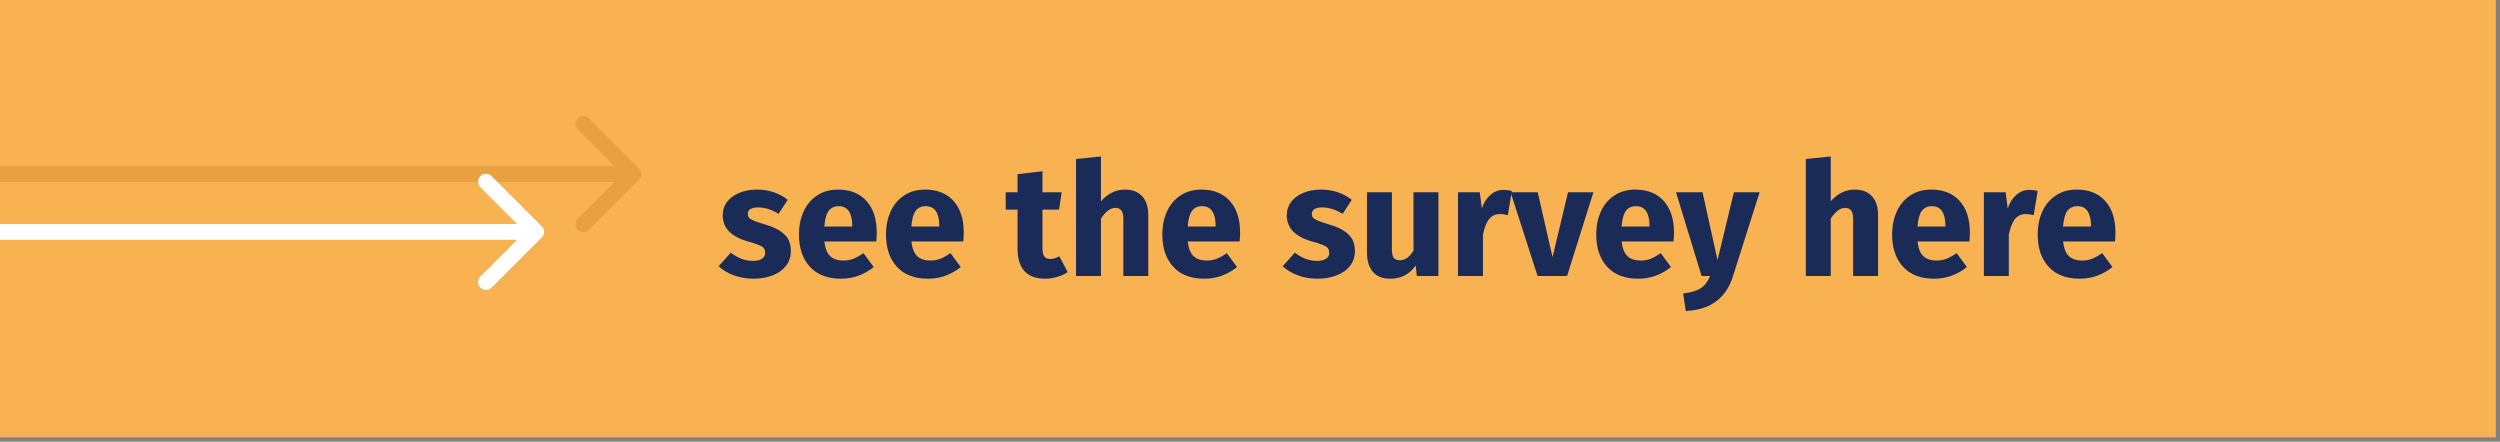 <svg xmlns="http://www.w3.org/2000/svg" width="317" height="56" viewBox="0 0 317 56" fill="none"><rect x="0" y="0" width="317" height="56" fill="#808080" stroke="none"/><rect x="3.05176e-05" width="316.473" height="55.464" fill="#F8B252"></rect><path d="M81.052 22.782C81.443 22.392 81.443 21.759 81.052 21.368L74.688 15.004C74.298 14.614 73.665 14.614 73.274 15.004C72.884 15.395 72.884 16.028 73.274 16.418L78.931 22.075L73.274 27.732C72.884 28.123 72.884 28.756 73.274 29.146C73.665 29.537 74.298 29.537 74.688 29.146L81.052 22.782ZM8.74228e-08 23.075L80.345 23.075L80.345 21.075L-8.74228e-08 21.075L8.74228e-08 23.075Z" fill="#E8A140"></path><path d="M68.692 30.111C69.082 29.721 69.082 29.088 68.692 28.697L62.328 22.333C61.937 21.943 61.304 21.943 60.913 22.333C60.523 22.724 60.523 23.357 60.913 23.747L66.57 29.404L60.913 35.061C60.523 35.452 60.523 36.085 60.913 36.475C61.304 36.866 61.937 36.866 62.328 36.475L68.692 30.111ZM3.04302e-05 30.404L67.984 30.404L67.984 28.404L3.0605e-05 28.404L3.04302e-05 30.404Z" fill="white"></path><path d="M95.98 24.04C96.74 24.04 97.453 24.153 98.12 24.38C98.787 24.607 99.373 24.927 99.88 25.34L98.72 27.12C97.853 26.573 96.98 26.3 96.1 26.3C95.687 26.3 95.367 26.373 95.14 26.52C94.927 26.653 94.82 26.846 94.82 27.1C94.82 27.3 94.867 27.466 94.96 27.6C95.067 27.72 95.273 27.846 95.58 27.98C95.887 28.113 96.36 28.273 97 28.46C98.107 28.78 98.927 29.2 99.46 29.72C100.007 30.227 100.28 30.933 100.28 31.84C100.28 32.56 100.073 33.187 99.66 33.72C99.247 34.24 98.68 34.64 97.96 34.92C97.24 35.2 96.44 35.34 95.56 35.34C94.667 35.34 93.833 35.2 93.06 34.92C92.3 34.64 91.653 34.253 91.12 33.76L92.66 32.04C93.553 32.733 94.493 33.08 95.48 33.08C95.96 33.08 96.333 32.993 96.6 32.82C96.88 32.647 97.02 32.4 97.02 32.08C97.02 31.826 96.967 31.627 96.86 31.48C96.753 31.333 96.547 31.2 96.24 31.08C95.933 30.947 95.447 30.787 94.78 30.6C93.727 30.293 92.94 29.866 92.42 29.32C91.9 28.773 91.64 28.093 91.64 27.28C91.64 26.666 91.813 26.12 92.16 25.64C92.52 25.146 93.027 24.76 93.68 24.48C94.347 24.186 95.113 24.04 95.98 24.04Z" fill="#1A2B57"></path><path d="M111.168 29.48C111.168 29.92 111.148 30.3 111.108 30.62H104.528C104.635 31.513 104.888 32.14 105.288 32.5C105.688 32.86 106.241 33.04 106.948 33.04C107.375 33.04 107.788 32.967 108.188 32.82C108.588 32.66 109.021 32.42 109.488 32.1L110.788 33.86C109.548 34.846 108.168 35.34 106.648 35.34C104.928 35.34 103.608 34.833 102.688 33.82C101.768 32.806 101.308 31.447 101.308 29.74C101.308 28.66 101.501 27.693 101.888 26.84C102.275 25.973 102.841 25.293 103.588 24.8C104.335 24.293 105.228 24.04 106.268 24.04C107.801 24.04 109.001 24.52 109.868 25.48C110.735 26.44 111.168 27.773 111.168 29.48ZM108.068 28.58C108.041 26.953 107.468 26.14 106.348 26.14C105.801 26.14 105.375 26.34 105.068 26.74C104.775 27.14 104.595 27.8 104.528 28.72H108.068V28.58Z" fill="#1A2B57"></path><path d="M122.203 29.48C122.203 29.92 122.183 30.3 122.143 30.62H115.563C115.67 31.513 115.923 32.14 116.323 32.5C116.723 32.86 117.276 33.04 117.983 33.04C118.41 33.04 118.823 32.967 119.223 32.82C119.623 32.66 120.056 32.42 120.523 32.1L121.823 33.86C120.583 34.846 119.203 35.34 117.683 35.34C115.963 35.34 114.643 34.833 113.723 33.82C112.803 32.806 112.343 31.447 112.343 29.74C112.343 28.66 112.536 27.693 112.923 26.84C113.31 25.973 113.876 25.293 114.623 24.8C115.37 24.293 116.263 24.04 117.303 24.04C118.836 24.04 120.036 24.52 120.903 25.48C121.77 26.44 122.203 27.773 122.203 29.48ZM119.103 28.58C119.076 26.953 118.503 26.14 117.383 26.14C116.836 26.14 116.41 26.34 116.103 26.74C115.81 27.14 115.63 27.8 115.563 28.72H119.103V28.58Z" fill="#1A2B57"></path><path d="M135.384 34.5C134.998 34.767 134.544 34.973 134.024 35.12C133.518 35.267 133.011 35.34 132.504 35.34C130.184 35.327 129.024 34.047 129.024 31.5V26.58H127.524V24.38H129.024V22.08L132.184 21.72V24.38H134.624L134.284 26.58H132.184V31.46C132.184 31.953 132.264 32.306 132.424 32.52C132.584 32.733 132.838 32.84 133.184 32.84C133.544 32.84 133.924 32.727 134.324 32.5L135.384 34.5Z" fill="#1A2B57"></path><path d="M142.659 24.04C143.579 24.04 144.299 24.32 144.819 24.88C145.339 25.44 145.599 26.227 145.599 27.24V35H142.439V27.78C142.439 27.247 142.353 26.88 142.179 26.68C142.006 26.466 141.759 26.36 141.439 26.36C140.799 26.36 140.186 26.813 139.599 27.72V35H136.439V20.16L139.599 19.84V25.52C140.039 25.026 140.506 24.66 140.999 24.42C141.493 24.166 142.046 24.04 142.659 24.04Z" fill="#1A2B57"></path><path d="M157.242 29.48C157.242 29.92 157.222 30.3 157.182 30.62H150.602C150.709 31.513 150.962 32.14 151.362 32.5C151.762 32.86 152.316 33.04 153.022 33.04C153.449 33.04 153.862 32.967 154.262 32.82C154.662 32.66 155.096 32.42 155.562 32.1L156.862 33.86C155.622 34.846 154.242 35.34 152.722 35.34C151.002 35.34 149.682 34.833 148.762 33.82C147.842 32.806 147.382 31.447 147.382 29.74C147.382 28.66 147.576 27.693 147.962 26.84C148.349 25.973 148.916 25.293 149.662 24.8C150.409 24.293 151.302 24.04 152.342 24.04C153.876 24.04 155.076 24.52 155.942 25.48C156.809 26.44 157.242 27.773 157.242 29.48ZM154.142 28.58C154.116 26.953 153.542 26.14 152.422 26.14C151.876 26.14 151.449 26.34 151.142 26.74C150.849 27.14 150.669 27.8 150.602 28.72H154.142V28.58Z" fill="#1A2B57"></path><path d="M167.503 24.04C168.263 24.04 168.977 24.153 169.643 24.38C170.31 24.607 170.897 24.927 171.403 25.34L170.243 27.12C169.377 26.573 168.503 26.3 167.623 26.3C167.21 26.3 166.89 26.373 166.663 26.52C166.45 26.653 166.343 26.846 166.343 27.1C166.343 27.3 166.39 27.466 166.483 27.6C166.59 27.72 166.797 27.846 167.103 27.98C167.41 28.113 167.883 28.273 168.523 28.46C169.63 28.78 170.45 29.2 170.983 29.72C171.53 30.227 171.803 30.933 171.803 31.84C171.803 32.56 171.597 33.187 171.183 33.72C170.77 34.24 170.203 34.64 169.483 34.92C168.763 35.2 167.963 35.34 167.083 35.34C166.19 35.34 165.357 35.2 164.583 34.92C163.823 34.64 163.177 34.253 162.643 33.76L164.183 32.04C165.077 32.733 166.017 33.08 167.003 33.08C167.483 33.08 167.857 32.993 168.123 32.82C168.403 32.647 168.543 32.4 168.543 32.08C168.543 31.826 168.49 31.627 168.383 31.48C168.277 31.333 168.07 31.2 167.763 31.08C167.457 30.947 166.97 30.787 166.303 30.6C165.25 30.293 164.463 29.866 163.943 29.32C163.423 28.773 163.163 28.093 163.163 27.28C163.163 26.666 163.337 26.12 163.683 25.64C164.043 25.146 164.55 24.76 165.203 24.48C165.87 24.186 166.637 24.04 167.503 24.04Z" fill="#1A2B57"></path><path d="M182.391 35H179.651L179.511 33.66C178.738 34.78 177.665 35.34 176.291 35.34C175.318 35.34 174.578 35.047 174.071 34.46C173.578 33.873 173.331 33.053 173.331 32V24.38H176.491V31.6C176.491 32.12 176.571 32.486 176.731 32.7C176.905 32.9 177.165 33 177.511 33C178.178 33 178.751 32.587 179.231 31.76V24.38H182.391V35Z" fill="#1A2B57"></path><path d="M190.637 24.08C191.023 24.08 191.377 24.127 191.697 24.22L191.197 27.28C190.797 27.186 190.477 27.14 190.237 27.14C189.61 27.14 189.13 27.36 188.797 27.8C188.477 28.227 188.223 28.873 188.037 29.74V35H184.877V24.38H187.637L187.897 26.44C188.137 25.706 188.497 25.133 188.977 24.72C189.47 24.293 190.023 24.08 190.637 24.08Z" fill="#1A2B57"></path><path d="M202.044 24.38L198.704 35H194.964L191.544 24.38H194.984L196.864 32.6L198.824 24.38H202.044Z" fill="#1A2B57"></path><path d="M212.262 29.48C212.262 29.92 212.242 30.3 212.202 30.62H205.622C205.728 31.513 205.982 32.14 206.382 32.5C206.782 32.86 207.335 33.04 208.042 33.04C208.468 33.04 208.882 32.967 209.282 32.82C209.682 32.66 210.115 32.42 210.582 32.1L211.882 33.86C210.642 34.846 209.262 35.34 207.742 35.34C206.022 35.34 204.702 34.833 203.782 33.82C202.862 32.806 202.402 31.447 202.402 29.74C202.402 28.66 202.595 27.693 202.982 26.84C203.368 25.973 203.935 25.293 204.682 24.8C205.428 24.293 206.322 24.04 207.362 24.04C208.895 24.04 210.095 24.52 210.962 25.48C211.828 26.44 212.262 27.773 212.262 29.48ZM209.162 28.58C209.135 26.953 208.562 26.14 207.442 26.14C206.895 26.14 206.468 26.34 206.162 26.74C205.868 27.14 205.688 27.8 205.622 28.72H209.162V28.58Z" fill="#1A2B57"></path><path d="M219.741 35.02C219.314 36.393 218.614 37.447 217.641 38.18C216.681 38.926 215.387 39.346 213.761 39.44L213.421 37.22C214.434 37.087 215.181 36.86 215.661 36.54C216.154 36.22 216.547 35.706 216.841 35H215.761L212.521 24.38H215.881L217.781 32.98L219.861 24.38H223.121L219.741 35.02Z" fill="#1A2B57"></path><path d="M235.198 24.04C236.118 24.04 236.838 24.32 237.358 24.88C237.878 25.44 238.138 26.227 238.138 27.24V35H234.978V27.78C234.978 27.247 234.892 26.88 234.718 26.68C234.545 26.466 234.298 26.36 233.978 26.36C233.338 26.36 232.725 26.813 232.138 27.72V35H228.978V20.16L232.138 19.84V25.52C232.578 25.026 233.045 24.66 233.538 24.42C234.032 24.166 234.585 24.04 235.198 24.04Z" fill="#1A2B57"></path><path d="M249.781 29.48C249.781 29.92 249.761 30.3 249.721 30.62H243.141C243.248 31.513 243.501 32.14 243.901 32.5C244.301 32.86 244.855 33.04 245.561 33.04C245.988 33.04 246.401 32.967 246.801 32.82C247.201 32.66 247.635 32.42 248.101 32.1L249.401 33.86C248.161 34.846 246.781 35.34 245.261 35.34C243.541 35.34 242.221 34.833 241.301 33.82C240.381 32.806 239.921 31.447 239.921 29.74C239.921 28.66 240.115 27.693 240.501 26.84C240.888 25.973 241.455 25.293 242.201 24.8C242.948 24.293 243.841 24.04 244.881 24.04C246.415 24.04 247.615 24.52 248.481 25.48C249.348 26.44 249.781 27.773 249.781 29.48ZM246.681 28.58C246.655 26.953 246.081 26.14 244.961 26.14C244.415 26.14 243.988 26.34 243.681 26.74C243.388 27.14 243.208 27.8 243.141 28.72H246.681V28.58Z" fill="#1A2B57"></path><path d="M257.316 24.08C257.703 24.08 258.056 24.127 258.376 24.22L257.876 27.28C257.476 27.186 257.156 27.14 256.916 27.14C256.29 27.14 255.81 27.36 255.476 27.8C255.156 28.227 254.903 28.873 254.716 29.74V35H251.556V24.38H254.316L254.576 26.44C254.816 25.706 255.176 25.133 255.656 24.72C256.15 24.293 256.703 24.08 257.316 24.08Z" fill="#1A2B57"></path><path d="M268.238 29.48C268.238 29.92 268.218 30.3 268.178 30.62H261.598C261.705 31.513 261.958 32.14 262.358 32.5C262.758 32.86 263.312 33.04 264.018 33.04C264.445 33.04 264.858 32.967 265.258 32.82C265.658 32.66 266.092 32.42 266.558 32.1L267.858 33.86C266.618 34.846 265.238 35.34 263.718 35.34C261.998 35.34 260.678 34.833 259.758 33.82C258.838 32.806 258.378 31.447 258.378 29.74C258.378 28.66 258.572 27.693 258.958 26.84C259.345 25.973 259.912 25.293 260.658 24.8C261.405 24.293 262.298 24.04 263.338 24.04C264.872 24.04 266.072 24.52 266.938 25.48C267.805 26.44 268.238 27.773 268.238 29.48ZM265.138 28.58C265.112 26.953 264.538 26.14 263.418 26.14C262.872 26.14 262.445 26.34 262.138 26.74C261.845 27.14 261.665 27.8 261.598 28.72H265.138V28.58Z" fill="#1A2B57"></path></svg>
